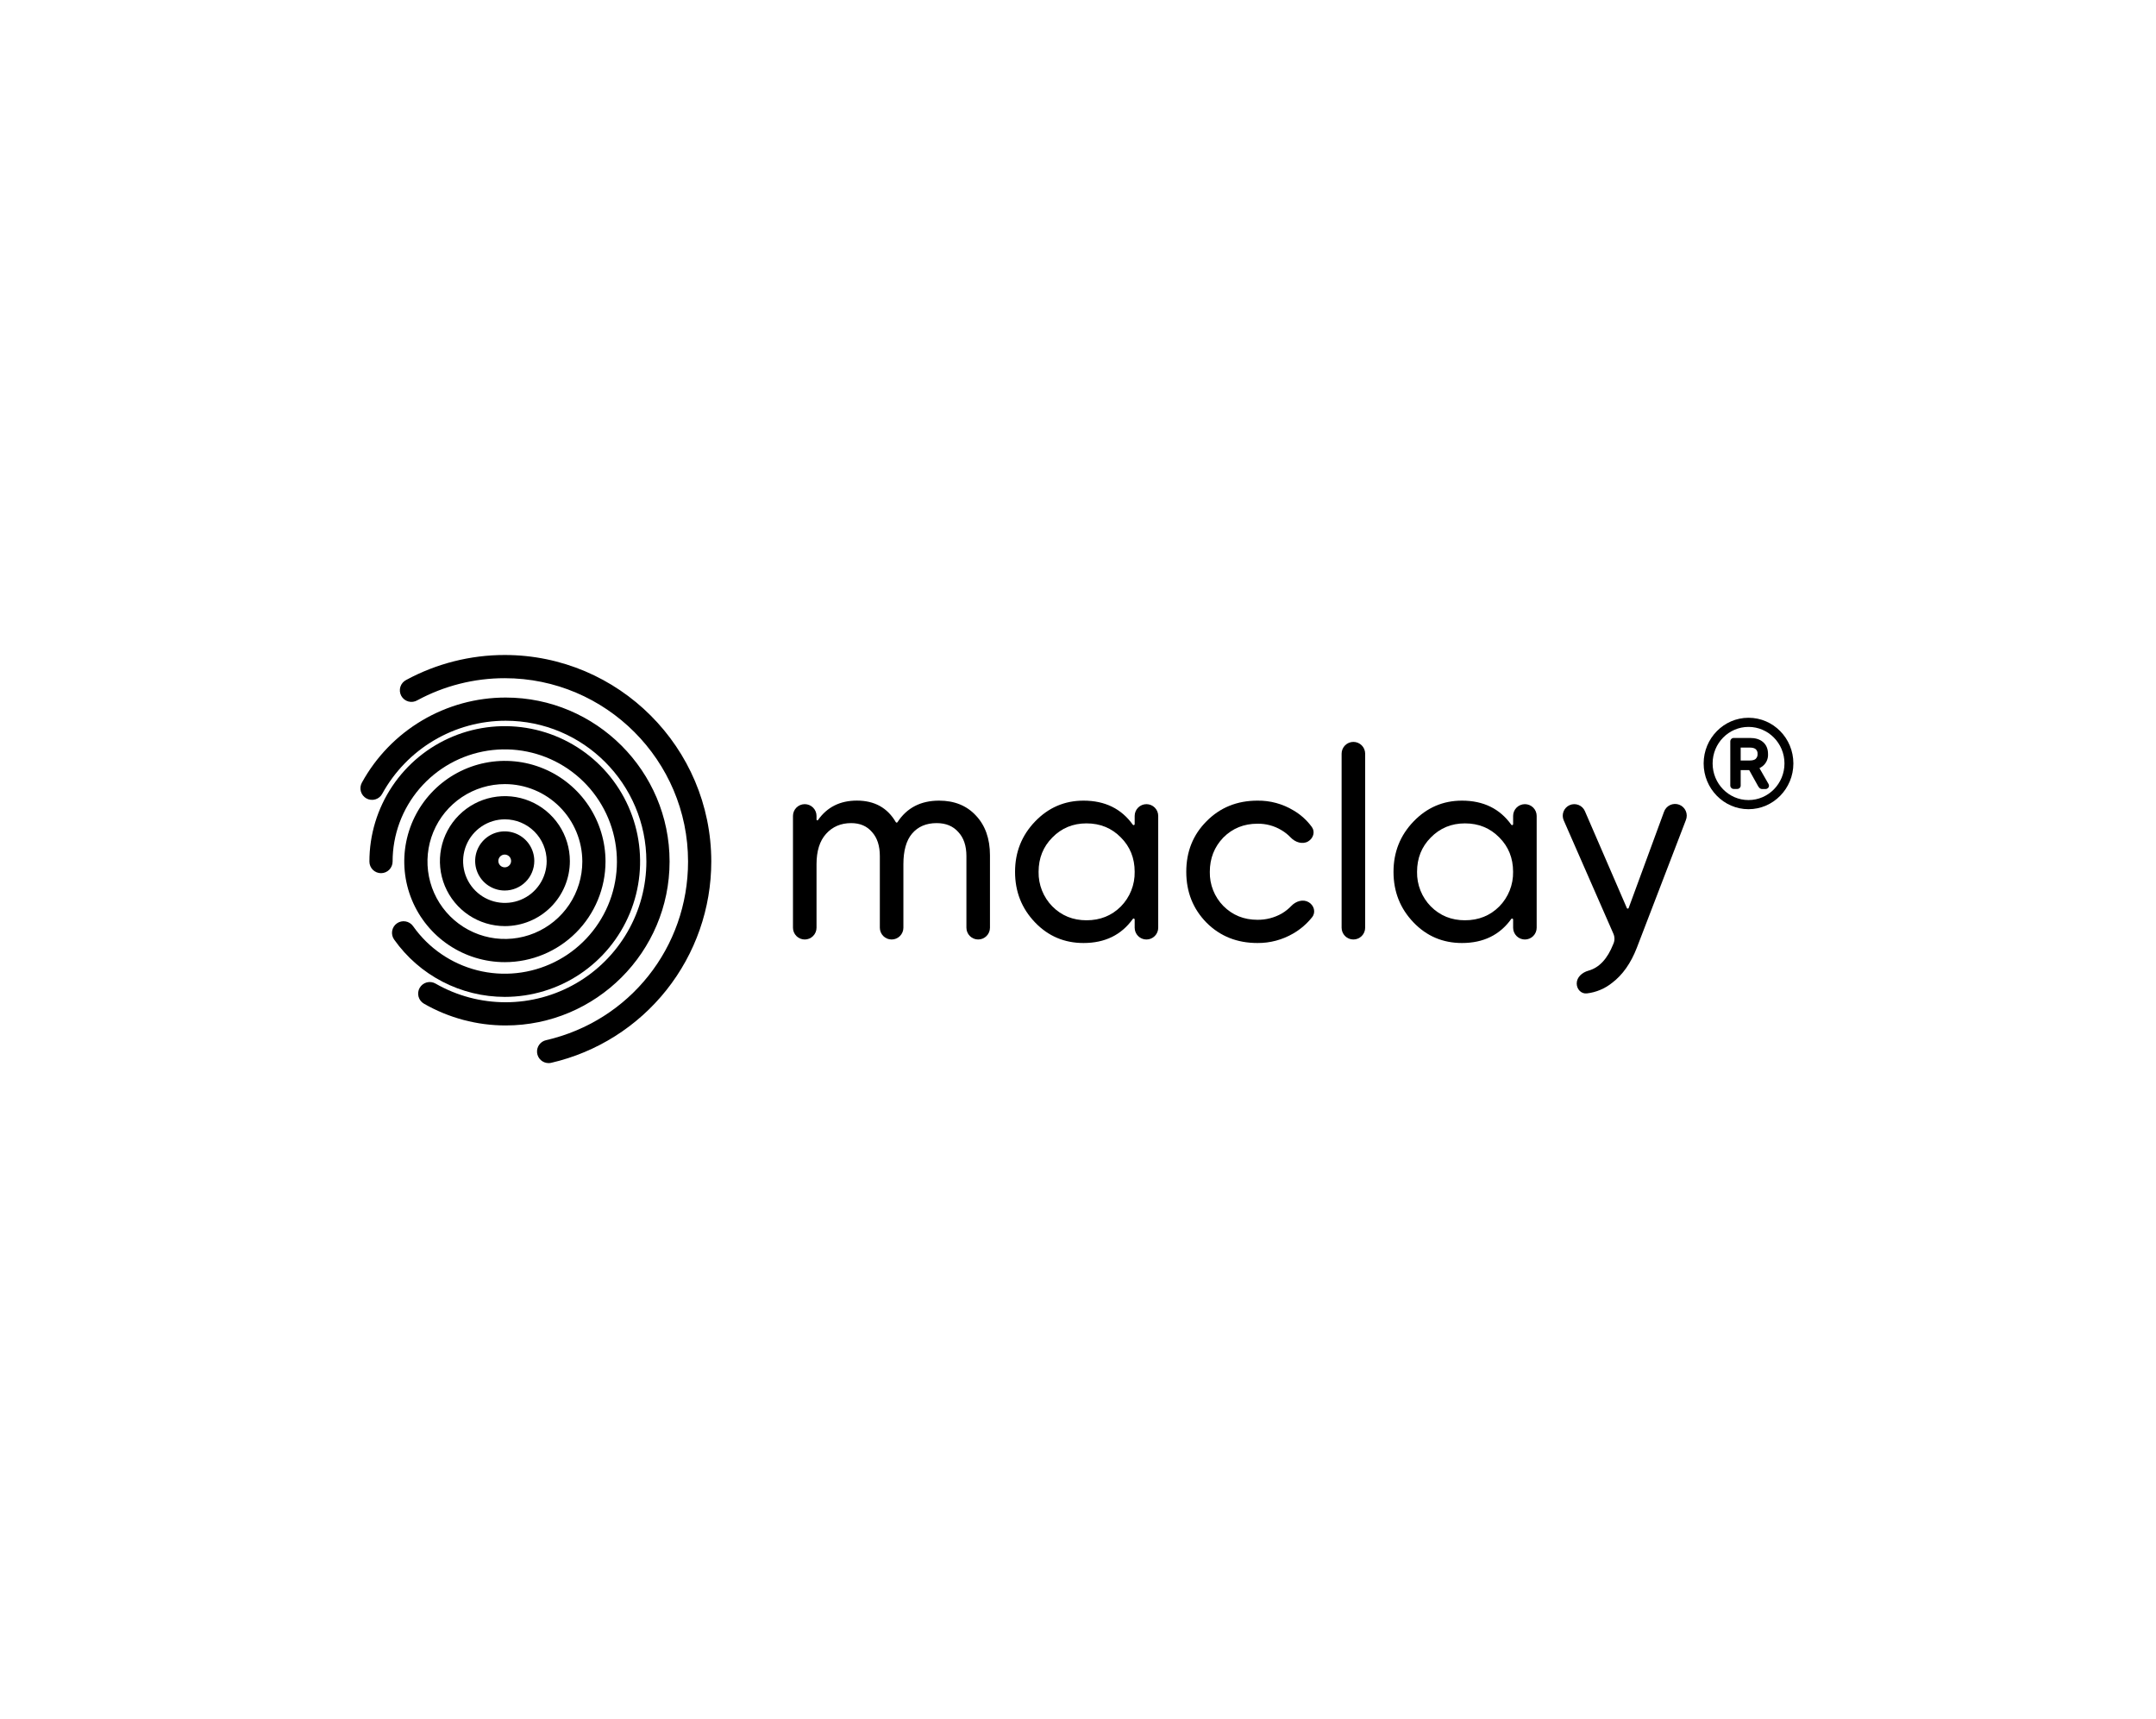 <?xml version="1.0" encoding="UTF-8"?> <svg xmlns="http://www.w3.org/2000/svg" width="715" height="570" viewBox="0 0 715 570" fill="none"><path d="M311.429 265.481C316.516 265.481 320.585 267.127 323.638 270.419C326.749 273.708 328.304 278.104 328.304 283.605V307.616C328.304 308.651 327.893 309.645 327.161 310.377C326.428 311.109 325.435 311.52 324.4 311.52C323.364 311.52 322.371 311.109 321.639 310.377C320.906 309.645 320.495 308.651 320.495 307.616V283.88C320.495 280.461 319.598 277.799 317.803 275.891C316.067 273.918 313.674 272.932 310.624 272.932C307.151 272.932 304.428 274.098 302.455 276.43C300.548 278.694 299.595 282.074 299.595 286.572V307.619C299.595 308.655 299.183 309.648 298.451 310.38C297.719 311.113 296.725 311.524 295.69 311.524C294.654 311.524 293.661 311.113 292.929 310.38C292.197 309.648 291.785 308.655 291.785 307.619V283.88C291.785 280.461 290.918 277.799 289.185 275.891C287.507 273.918 285.203 272.932 282.273 272.932C278.854 272.932 276.071 274.128 273.925 276.521C271.832 278.856 270.786 282.206 270.786 286.572V307.619C270.786 308.655 270.374 309.648 269.642 310.38C268.91 311.113 267.917 311.524 266.881 311.524C265.846 311.524 264.852 311.113 264.12 310.38C263.388 309.648 262.977 308.655 262.977 307.619V270.551C262.977 269.515 263.388 268.522 264.12 267.79C264.852 267.058 265.846 266.646 266.881 266.646C267.917 266.646 268.91 267.058 269.642 267.79C270.374 268.522 270.786 269.515 270.786 270.551V271.767C270.788 271.823 270.808 271.877 270.843 271.922C270.878 271.966 270.925 271.999 270.979 272.015C271.033 272.031 271.091 272.03 271.144 272.012C271.197 271.994 271.244 271.959 271.277 271.914C274.305 267.616 278.599 265.467 284.159 265.467C290.005 265.467 294.311 267.848 297.078 272.609C297.108 272.658 297.151 272.698 297.201 272.726C297.251 272.753 297.307 272.768 297.364 272.768C297.421 272.768 297.477 272.753 297.527 272.726C297.577 272.698 297.619 272.658 297.65 272.609C300.753 267.857 305.347 265.481 311.429 265.481Z" fill="black"></path><path d="M375.682 273.471C375.725 273.527 375.783 273.568 375.849 273.59C375.915 273.611 375.987 273.612 376.054 273.591C376.12 273.571 376.179 273.531 376.222 273.476C376.265 273.421 376.29 273.354 376.294 273.284V270.552C376.294 269.516 376.706 268.523 377.438 267.791C378.17 267.059 379.163 266.647 380.199 266.647C381.234 266.647 382.228 267.059 382.96 267.791C383.692 268.523 384.104 269.516 384.104 270.552V307.62C384.104 308.656 383.692 309.649 382.96 310.381C382.228 311.114 381.234 311.525 380.199 311.525C379.163 311.525 378.17 311.114 377.438 310.381C376.706 309.649 376.294 308.656 376.294 307.62V304.892C376.292 304.821 376.269 304.752 376.226 304.696C376.183 304.64 376.123 304.598 376.056 304.577C375.988 304.557 375.916 304.558 375.849 304.581C375.782 304.604 375.723 304.647 375.682 304.705C371.873 310.028 366.423 312.69 359.331 312.69C352.982 312.69 347.627 310.416 343.266 305.87C338.836 301.262 336.623 295.667 336.625 289.086C336.625 282.566 338.839 277.002 343.266 272.394C347.693 267.786 353.048 265.482 359.331 265.482C366.423 265.482 371.873 268.145 375.682 273.471ZM360.317 305.152C364.866 305.152 368.666 303.625 371.716 300.573C373.204 299.059 374.376 297.263 375.162 295.291C375.949 293.319 376.333 291.209 376.294 289.086C376.294 284.539 374.768 280.74 371.716 277.687C368.663 274.576 364.864 273.021 360.317 273.021C355.831 273.021 352.062 274.576 349.009 277.687C345.959 280.74 344.433 284.539 344.431 289.086C344.391 291.209 344.776 293.319 345.562 295.291C346.349 297.263 347.52 299.059 349.009 300.573C352.062 303.628 355.831 305.154 360.317 305.152Z" fill="black"></path><path d="M417.01 312.69C410.251 312.69 404.627 310.447 400.139 305.962C395.653 301.412 393.409 295.787 393.406 289.087C393.404 282.386 395.648 276.791 400.139 272.303C404.627 267.759 410.251 265.485 417.01 265.483C421.213 265.421 425.349 266.541 428.947 268.714C431.348 270.112 433.431 271.994 435.064 274.241C436.215 275.838 435.526 277.999 433.815 279.003C431.918 280.102 429.519 279.277 428.013 277.684C427.123 276.75 426.109 275.943 424.999 275.285C422.592 273.829 419.823 273.082 417.01 273.131C412.524 273.131 408.755 274.656 405.703 277.706C402.709 280.819 401.213 284.619 401.216 289.105C401.174 291.193 401.549 293.269 402.32 295.211C403.09 297.152 404.24 298.921 405.703 300.412C408.753 303.467 412.522 304.993 417.01 304.991C419.841 305.025 422.63 304.304 425.09 302.903C426.258 302.208 427.327 301.358 428.266 300.376C429.757 298.808 432.123 298.064 433.995 299.152C435.779 300.189 436.438 302.489 435.16 304.108C433.422 306.302 431.284 308.146 428.859 309.544C425.265 311.64 421.171 312.727 417.01 312.69Z" fill="black"></path><path d="M452.731 307.618C452.731 308.653 452.32 309.646 451.588 310.379C450.855 311.111 449.862 311.522 448.827 311.522C447.791 311.522 446.798 311.111 446.066 310.379C445.333 309.646 444.922 308.653 444.922 307.618V249.909C444.922 248.873 445.333 247.88 446.066 247.148C446.798 246.415 447.791 246.004 448.827 246.004C449.862 246.004 450.855 246.415 451.588 247.148C452.32 247.88 452.731 248.873 452.731 249.909V307.618Z" fill="black"></path><path d="M501.194 273.471C501.235 273.527 501.293 273.569 501.36 273.591C501.426 273.613 501.497 273.614 501.564 273.593C501.631 273.573 501.69 273.532 501.732 273.477C501.775 273.421 501.799 273.354 501.802 273.284V270.552C501.802 269.516 502.213 268.523 502.946 267.791C503.678 267.059 504.671 266.647 505.707 266.647C506.742 266.647 507.735 267.059 508.468 267.791C509.2 268.523 509.611 269.516 509.611 270.552V307.62C509.611 308.656 509.2 309.649 508.468 310.381C507.735 311.114 506.742 311.525 505.707 311.525C504.671 311.525 503.678 311.114 502.946 310.381C502.213 309.649 501.802 308.656 501.802 307.62V304.892C501.799 304.822 501.775 304.755 501.732 304.699C501.69 304.644 501.631 304.603 501.564 304.582C501.497 304.562 501.426 304.563 501.36 304.585C501.293 304.607 501.235 304.648 501.194 304.705C497.382 310.028 491.93 312.69 484.839 312.69C478.49 312.69 473.135 310.416 468.774 305.87C464.344 301.262 462.13 295.667 462.133 289.086C462.133 282.566 464.346 277.002 468.774 272.394C473.201 267.786 478.556 265.482 484.839 265.482C491.93 265.482 497.382 268.145 501.194 273.471ZM485.81 305.152C490.357 305.152 494.156 303.625 497.209 300.573C498.698 299.059 499.871 297.264 500.658 295.291C501.445 293.319 501.83 291.209 501.791 289.086C501.791 284.539 500.266 280.74 497.216 277.687C494.161 274.576 490.365 273.021 485.828 273.021C481.342 273.021 477.572 274.576 474.517 277.687C471.467 280.74 469.942 284.539 469.942 289.086C469.902 291.209 470.286 293.318 471.072 295.291C471.858 297.263 473.029 299.059 474.517 300.573C477.572 303.628 481.342 305.154 485.828 305.152H485.81Z" fill="black"></path><path d="M539.517 301.095C539.541 301.154 539.581 301.206 539.634 301.242C539.687 301.278 539.75 301.297 539.814 301.297C539.878 301.297 539.941 301.278 539.993 301.242C540.046 301.206 540.087 301.154 540.111 301.095L551.832 269.202C552 268.711 552.264 268.258 552.61 267.871C552.956 267.483 553.376 267.17 553.846 266.948C554.315 266.726 554.825 266.601 555.343 266.579C555.862 266.558 556.38 266.641 556.866 266.824C557.352 267.006 557.797 267.284 558.173 267.642C558.55 267.999 558.851 268.429 559.058 268.905C559.266 269.38 559.376 269.893 559.382 270.412C559.387 270.932 559.289 271.447 559.092 271.927L542.814 314.303C540.838 319.39 538.117 323.249 534.649 325.882C532.242 327.823 529.333 329.044 526.261 329.402C524.371 329.618 522.891 327.999 522.891 326.105C522.891 324.003 524.723 322.442 526.752 321.871C530.327 320.894 533.079 317.955 535.008 313.054C535.262 312.519 535.397 311.936 535.406 311.344C535.415 310.752 535.297 310.164 535.059 309.622L518.576 272.004C518.376 271.543 518.268 271.047 518.258 270.544C518.249 270.041 518.339 269.542 518.523 269.074C518.707 268.606 518.982 268.178 519.331 267.816C519.68 267.454 520.097 267.165 520.558 266.964C521.019 266.763 521.515 266.655 522.018 266.646C522.521 266.637 523.02 266.727 523.489 266.911C523.957 267.095 524.384 267.369 524.746 267.718C525.108 268.067 525.397 268.484 525.598 268.945L539.517 301.095Z" fill="black"></path><path d="M586.48 259.927L583.74 255.144L583.502 254.711L583.926 254.47C584.702 254.031 585.339 253.384 585.765 252.602C586.191 251.82 586.389 250.934 586.337 250.045C586.337 248.29 585.747 246.946 584.637 246.016C583.527 245.085 582.073 244.693 580.315 244.693H574.978C574.819 244.692 574.661 244.724 574.514 244.787C574.368 244.85 574.237 244.943 574.128 245.06C573.925 245.282 573.815 245.575 573.821 245.877V260.444C573.815 260.739 573.926 261.024 574.128 261.239C574.235 261.358 574.366 261.452 574.513 261.516C574.659 261.579 574.818 261.609 574.978 261.605H576.11C576.264 261.608 576.416 261.58 576.559 261.522C576.701 261.464 576.83 261.378 576.938 261.268C577.049 261.163 577.135 261.035 577.192 260.894C577.249 260.752 577.275 260.6 577.267 260.448V255.36H580.08L580.22 255.602L583.102 260.777C583.198 260.92 583.315 261.063 583.432 261.209C583.564 261.353 583.725 261.465 583.905 261.54C584.084 261.615 584.278 261.649 584.472 261.642H585.535C585.816 261.636 586.086 261.525 586.289 261.33C586.403 261.231 586.494 261.109 586.558 260.972C586.621 260.835 586.654 260.686 586.655 260.535C586.645 260.322 586.585 260.114 586.48 259.927ZM582.275 251.62C581.85 251.986 581.176 252.173 580.245 252.173H577.267V247.884H580.245C581.19 247.884 581.875 248.074 582.275 248.437C582.484 248.636 582.647 248.879 582.749 249.149C582.852 249.419 582.893 249.709 582.868 249.997C582.893 250.29 582.852 250.584 582.75 250.859C582.647 251.134 582.485 251.382 582.275 251.587V251.62Z" fill="black"></path><path d="M579.863 238.002C571.666 238.002 564.984 244.808 564.984 253.148C564.984 261.488 571.666 268.32 579.863 268.32C588.061 268.32 594.742 261.514 594.742 253.148C594.742 244.782 588.083 238.002 579.863 238.002ZM579.863 265.291C573.295 265.291 567.959 259.855 567.959 253.148C567.959 246.441 573.295 241.031 579.863 241.031C586.431 241.031 591.789 246.463 591.789 253.148C591.789 259.833 586.453 265.291 579.863 265.291Z" fill="black"></path><path d="M167.702 340.026C158.19 340.032 148.844 337.542 140.596 332.807C139.712 332.298 139.066 331.458 138.801 330.473C138.536 329.488 138.673 328.438 139.182 327.554C139.691 326.67 140.531 326.025 141.516 325.759C142.501 325.494 143.551 325.631 144.435 326.14C151.533 330.214 159.577 332.349 167.76 332.334C175.944 332.319 183.98 330.152 191.062 326.052C198.145 321.952 204.025 316.063 208.114 308.974C212.203 301.885 214.357 293.845 214.36 285.662C214.36 259.926 193.422 238.985 167.687 238.985C159.321 238.989 151.11 241.239 143.911 245.5C136.712 249.761 130.79 255.876 126.761 263.208C126.52 263.655 126.193 264.049 125.799 264.369C125.404 264.688 124.951 264.926 124.464 265.07C123.977 265.213 123.466 265.259 122.962 265.204C122.457 265.149 121.969 264.995 121.524 264.75C121.079 264.506 120.687 264.175 120.371 263.779C120.054 263.382 119.819 262.926 119.68 262.439C119.54 261.951 119.498 261.44 119.557 260.936C119.616 260.432 119.774 259.944 120.022 259.501C124.714 250.963 131.613 243.841 139.999 238.879C148.384 233.918 157.947 231.299 167.691 231.297C197.668 231.297 222.055 255.688 222.055 285.665C222.055 315.642 197.679 340.026 167.702 340.026Z" fill="black"></path><path d="M167.389 330.556C160.199 330.548 153.115 328.818 146.732 325.508C140.348 322.198 134.851 317.406 130.702 311.534C130.114 310.701 129.88 309.668 130.054 308.662C130.227 307.657 130.793 306.762 131.627 306.173C132.46 305.585 133.493 305.352 134.498 305.526C135.504 305.699 136.399 306.265 136.987 307.098C142.101 314.358 149.644 319.549 158.252 321.732C166.86 323.915 175.965 322.947 183.921 319.002C191.877 315.057 198.159 308.396 201.632 300.223C205.104 292.049 205.538 282.903 202.855 274.438C200.172 265.973 194.548 258.747 187.001 254.066C179.455 249.386 170.482 247.56 161.706 248.918C152.93 250.277 144.93 254.73 139.152 261.473C133.373 268.217 130.198 276.805 130.2 285.685C130.2 286.705 129.795 287.683 129.073 288.405C128.352 289.126 127.374 289.531 126.354 289.531C125.334 289.531 124.356 289.126 123.634 288.405C122.913 287.683 122.508 286.705 122.508 285.685C122.505 276.807 125.135 268.127 130.065 260.744C134.996 253.36 142.005 247.605 150.207 244.206C158.409 240.806 167.434 239.916 176.142 241.646C184.85 243.377 192.849 247.651 199.128 253.928C205.406 260.205 209.682 268.203 211.415 276.911C213.148 285.618 212.259 294.644 208.862 302.846C205.464 311.049 199.711 318.06 192.329 322.992C184.947 327.924 176.268 330.556 167.389 330.556Z" fill="black"></path><path d="M167.443 319.037C160.842 319.038 154.39 317.081 148.902 313.414C143.413 309.747 139.136 304.535 136.61 298.437C134.084 292.339 133.424 285.628 134.712 279.155C136 272.681 139.18 266.735 143.848 262.069C148.516 257.402 154.463 254.225 160.937 252.939C167.411 251.652 174.121 252.315 180.218 254.843C186.316 257.371 191.526 261.65 195.192 267.139C198.857 272.629 200.811 279.082 200.808 285.683C200.795 294.526 197.275 303.004 191.02 309.257C184.766 315.509 176.287 319.026 167.443 319.037ZM167.443 259.995C162.365 259.994 157.401 261.499 153.178 264.319C148.955 267.14 145.663 271.149 143.719 275.84C141.775 280.531 141.265 285.694 142.255 290.675C143.244 295.655 145.688 300.231 149.278 303.823C152.868 307.414 157.442 309.861 162.422 310.853C167.402 311.846 172.565 311.339 177.257 309.397C181.949 307.456 185.96 304.166 188.783 299.945C191.606 295.724 193.114 290.761 193.116 285.683C193.111 278.874 190.405 272.345 185.592 267.529C180.779 262.713 174.252 260.003 167.443 259.995Z" fill="black"></path><path d="M167.443 307.086C163.181 307.087 159.014 305.823 155.47 303.456C151.926 301.089 149.164 297.724 147.532 293.786C145.9 289.849 145.473 285.516 146.304 281.335C147.135 277.155 149.187 273.315 152.201 270.301C155.214 267.287 159.054 265.234 163.234 264.403C167.414 263.571 171.747 263.997 175.685 265.628C179.623 267.259 182.988 270.021 185.356 273.565C187.724 277.109 188.988 281.275 188.988 285.537C188.982 291.25 186.71 296.726 182.671 300.766C178.632 304.805 173.156 307.078 167.443 307.086ZM167.443 271.68C164.702 271.68 162.023 272.492 159.744 274.014C157.465 275.536 155.688 277.7 154.639 280.232C153.589 282.764 153.314 285.55 153.849 288.238C154.383 290.926 155.702 293.396 157.64 295.334C159.578 297.272 162.047 298.592 164.735 299.127C167.423 299.662 170.209 299.388 172.741 298.339C175.274 297.291 177.438 295.515 178.961 293.236C180.483 290.957 181.296 288.278 181.296 285.537C181.292 281.864 179.832 278.342 177.235 275.745C174.638 273.147 171.116 271.685 167.443 271.68Z" fill="black"></path><path d="M167.384 295.285C165.444 295.285 163.549 294.71 161.936 293.632C160.324 292.555 159.067 291.024 158.325 289.232C157.582 287.44 157.388 285.469 157.767 283.566C158.145 281.664 159.079 279.917 160.45 278.546C161.821 277.174 163.569 276.241 165.471 275.862C167.373 275.484 169.344 275.678 171.136 276.42C172.928 277.162 174.459 278.419 175.537 280.032C176.614 281.644 177.189 283.54 177.189 285.479C177.187 288.079 176.154 290.572 174.315 292.411C172.477 294.249 169.984 295.283 167.384 295.285ZM167.384 283.366C166.966 283.366 166.557 283.49 166.21 283.722C165.862 283.954 165.591 284.284 165.431 284.671C165.271 285.057 165.229 285.482 165.311 285.892C165.392 286.302 165.594 286.678 165.889 286.974C166.185 287.269 166.561 287.471 166.971 287.552C167.381 287.634 167.806 287.592 168.193 287.432C168.579 287.272 168.909 287.001 169.141 286.654C169.373 286.306 169.497 285.897 169.497 285.479C169.497 284.919 169.275 284.381 168.878 283.985C168.482 283.589 167.944 283.366 167.384 283.366Z" fill="black"></path><path d="M181.948 352.51C181.001 352.512 180.087 352.165 179.38 351.536C178.673 350.906 178.223 350.037 178.116 349.097C178.01 348.156 178.254 347.209 178.802 346.437C179.35 345.665 180.164 345.122 181.087 344.913C208.812 338.532 228.181 314.17 228.181 285.684C228.181 252.161 200.911 224.88 167.377 224.88C157.261 224.876 147.303 227.394 138.404 232.205C137.958 232.468 137.465 232.639 136.952 232.707C136.44 232.774 135.919 232.738 135.421 232.6C134.922 232.462 134.457 232.225 134.053 231.903C133.648 231.581 133.313 231.181 133.066 230.727C132.82 230.272 132.668 229.772 132.619 229.258C132.57 228.743 132.625 228.224 132.782 227.731C132.938 227.238 133.192 226.782 133.528 226.39C133.865 225.997 134.277 225.677 134.741 225.447C144.768 220.024 155.988 217.185 167.388 217.188C205.153 217.188 235.884 247.908 235.884 285.684C235.882 301.168 230.633 316.195 220.993 328.313C211.353 340.431 197.892 348.926 182.805 352.411C182.524 352.475 182.237 352.509 181.948 352.51Z" fill="black"></path></svg> 